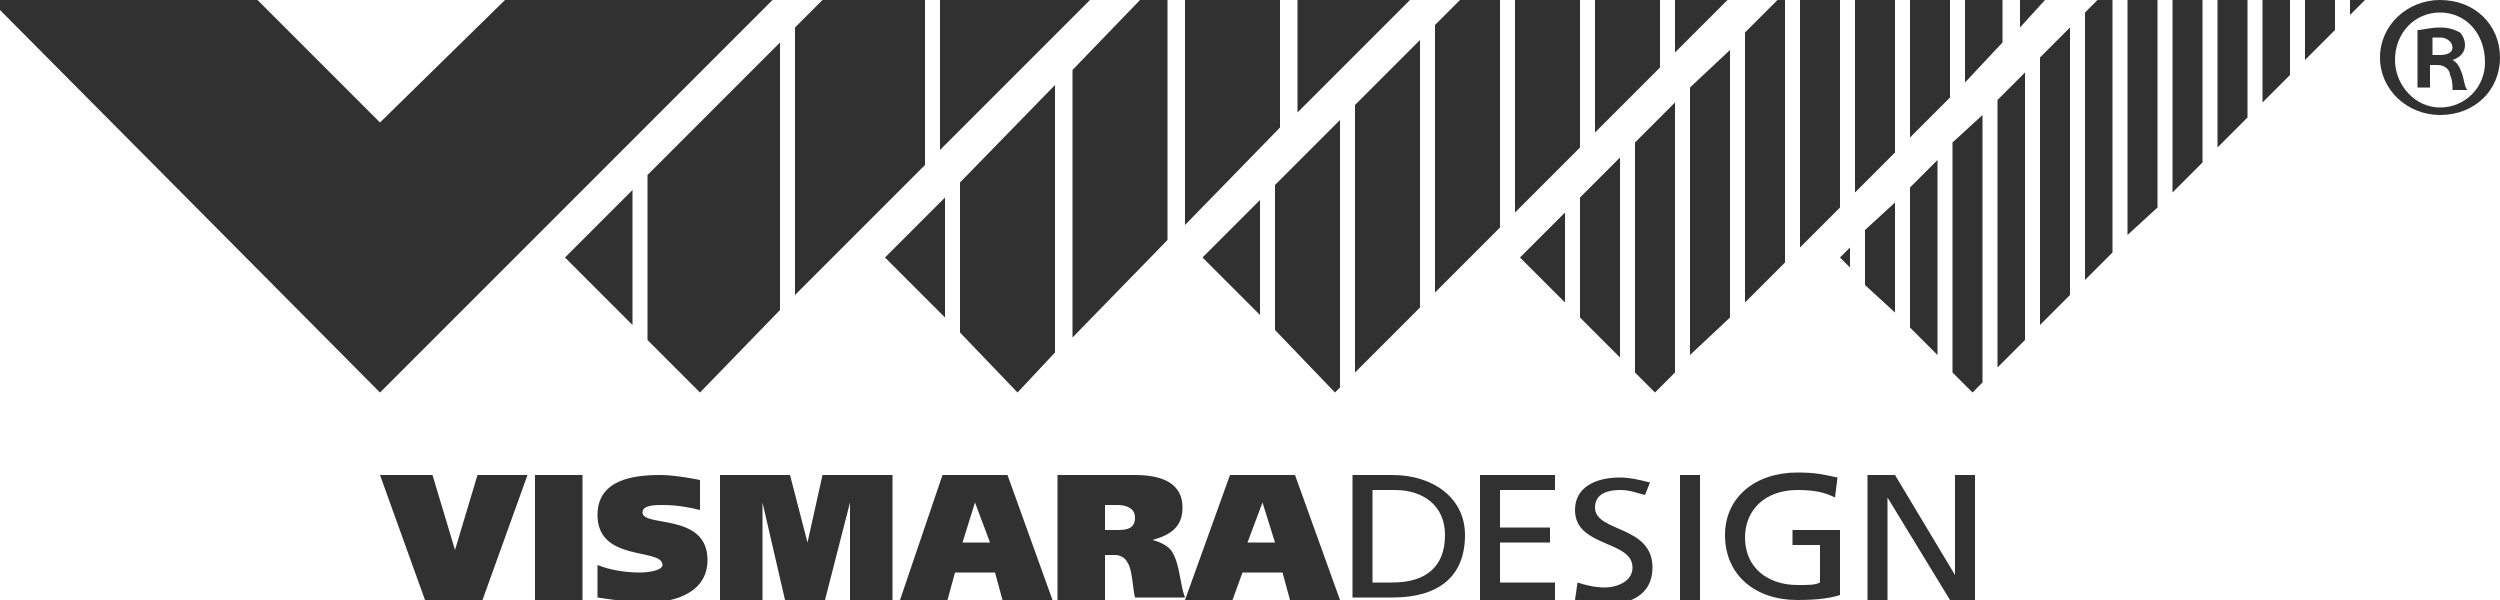 <svg xmlns="http://www.w3.org/2000/svg" viewBox="0 0 100 24"><style>.st0{fill:#313131}</style><path class="st0" d="M28 20.4c-.4-.1-.9-.2-1.5-.2-.3 0-.8 0-.8.3 0 .6 2.6 0 2.6 1.9 0 1.3-1.3 1.7-2.4 1.7-.7 0-1.3-.1-2-.2v-1.3c.5.2 1.1.3 1.7.3.4 0 .9-.1.9-.3 0-.7-2.6-.1-2.6-2 0-1.4 1.4-1.6 2.5-1.6.5 0 1.1.1 1.6.2v1.2zM28.8 19h2.8l.7 2.7.6-2.7h2.8v5H34v-3.9L33 24h-1.6l-.9-3.9V24h-1.7zM37.7 19h2.6l1.8 5h-2l-.3-1.1h-1.6l-.3 1.1H36l1.7-5zm.8 2.7h1.1l-.6-1.6-.5 1.6zM42.3 19h3.1c1.2 0 1.9.4 1.9 1.3 0 .8-.5 1.1-1.2 1.3.4.1.7.3.8.5.3.5.3 1.3.5 1.8h-2c-.1-.4-.1-1.1-.3-1.4-.1-.2-.3-.3-.5-.3h-.4V24h-1.9v-5zm1.8 2.2h.5c.4 0 .8 0 .8-.5 0-.4-.4-.5-.7-.5h-.5v1zM49.2 19h2.6l1.8 5h-2l-.3-1.1h-1.6l-.4 1.1h-1.9l1.8-5zm.7 2.7H51l-.5-1.6-.6 1.6zM54.1 19h1.6c1.6 0 2.9.9 2.9 2.4 0 1.7-1.1 2.5-2.9 2.5h-1.6V19zm.8 4.3h.8c1.3 0 2.1-.6 2.1-1.9 0-1.2-.9-1.8-2-1.8h-.9v3.7zM59.2 19h3v.6H60v1.5h2v.6h-2v1.6h2.2v.7h-3zM65.8 19.8c-.4-.1-.6-.2-1-.2s-1 .1-1 .7c0 1 2.3.7 2.3 2.4 0 1.1-.9 1.5-2 1.5-.4 0-.8-.1-1.1-.2l.1-.7c.3.1.7.2 1.1.2.4 0 1.1-.2 1.1-.8 0-1.1-2.3-.8-2.3-2.3 0-.9.8-1.3 1.8-1.3.4 0 .8.1 1.2.2l-.2.5zM67.2 19h.8v5h-.8zM73.4 19.9c-.4-.2-.8-.3-1.5-.3-1.3 0-2.1.8-2.1 1.9 0 1.2.9 1.9 2.1 1.9.5 0 .7 0 .9-.1v-1.5h-1.1v-.6h1.9v2.6c-.3.1-.8.2-1.7.2-1.7 0-2.9-1-2.9-2.6 0-1.5 1.2-2.5 2.9-2.5.8 0 1.1.1 1.6.2l-.1.8zM74.7 19h1.1l2.4 4v-4h.8v5h-1l-2.5-4.1V24h-.8zM20.2 0l-5 4.9L10.3 0H0v.4l15.2 15.3L30.9 0zM37.6 0v6l6-6zM31.2 1.7 25.9 7v6.6l2.1 2.1 3.2-3.3zM25.3 13V7.6l-2.7 2.7zM32.9 0l-1.1 1.1v10.7L37 6.6V0zM51.9 0v4.5L56.4 0zM47.4 0v9l3.8-3.9V0zM42.2 3.4l-3.8 3.9v6l2.3 2.4 1.5-1.6zM37.8 7.9l-2.4 2.4 2.4 2.4zM45.6 0l-2.7 2.8v10.7l3.8-3.9V0zM60.6 0v8.5l2.6-2.6V0zM58.4 0l-1 1v10.7L60 9.1V0zM63.8 0v5.3l2.6-2.6V0zM67 0v2.1L69.1 0zM54.2 14.9l2.6-2.6V1.6l-2.6 2.6zM53.6 4.8 51 7.4v5.8l2.4 2.5.2-.2zM50.4 8l-2.3 2.3 2.3 2.3zM78.6 0v3.3l1.5-1.6V0zM76.4 0v5.5L78 3.9V0zM80.8 0v1.1l1-1.1zM74.2 0v7.7l1.6-1.6V0zM72 0v9.9l1.6-1.6V0zM62.6 8.5l-1.8 1.8 1.8 1.8zM71.1 0l-1.3 1.3v10.8l1.6-1.6V0zM67 4.1l-1.6 1.6v9.2l.8.8.8-.8zM67.6 14.2l1.6-1.5V2l-1.6 1.5zM63.2 12.7l1.6 1.6v-8l-1.6 1.6zM83.9 0l-.5.5v10.7l1.1-1.1V0zM88.7 0v5.9l1.2-1.2V0zM85.1 0v9.4l1.2-1.1V0zM86.9 0v7.7l1.2-1.2V0zM74 9.9l-.4.4.4.4zM82.8 1.1l-1.2 1.2V13l1.2-1.2zM79.3 4.6l-1.2 1.1v9.2l.8.8.4-.4zM74.6 11.4l1.2 1.1V8.1l-1.2 1.1zM79.9 14.7l1.1-1.1V2.9L79.9 4zM77.5 6.4l-1.1 1.1v5.6l1.1 1.1zM15.2 19h2.1l.9 3 .9-3h2l-1.8 5H17zM21.4 19h1.9v5h-1.9zM97.6 0C99 0 100 1 100 2.3c0 1.3-1 2.3-2.4 2.3-1.3 0-2.4-1-2.4-2.3C95.2 1 96.3 0 97.6 0zm0 .5c-1 0-1.8.8-1.8 1.9 0 1 .8 1.9 1.8 1.9s1.8-.8 1.8-1.8c0-1.2-.8-2-1.8-2zm-.4 3h-.5V1.2c.2 0 .5-.1.9-.1s.6.1.8.2c.1.1.2.3.2.5 0 .3-.2.5-.5.6.2.1.3.3.4.6.1.4.1.5.2.6h-.6c0-.2 0-.4-.1-.6 0-.2-.2-.4-.5-.4h-.3v.9zm.1-1.3h.3c.3 0 .5-.1.5-.3 0-.2-.2-.4-.5-.4h-.3v.7zM92.2 0v2.4l1.2-1.2V0zM94 0v.6l.6-.6zM90.5 0v4.1L91.6 3V0z"/></svg>
